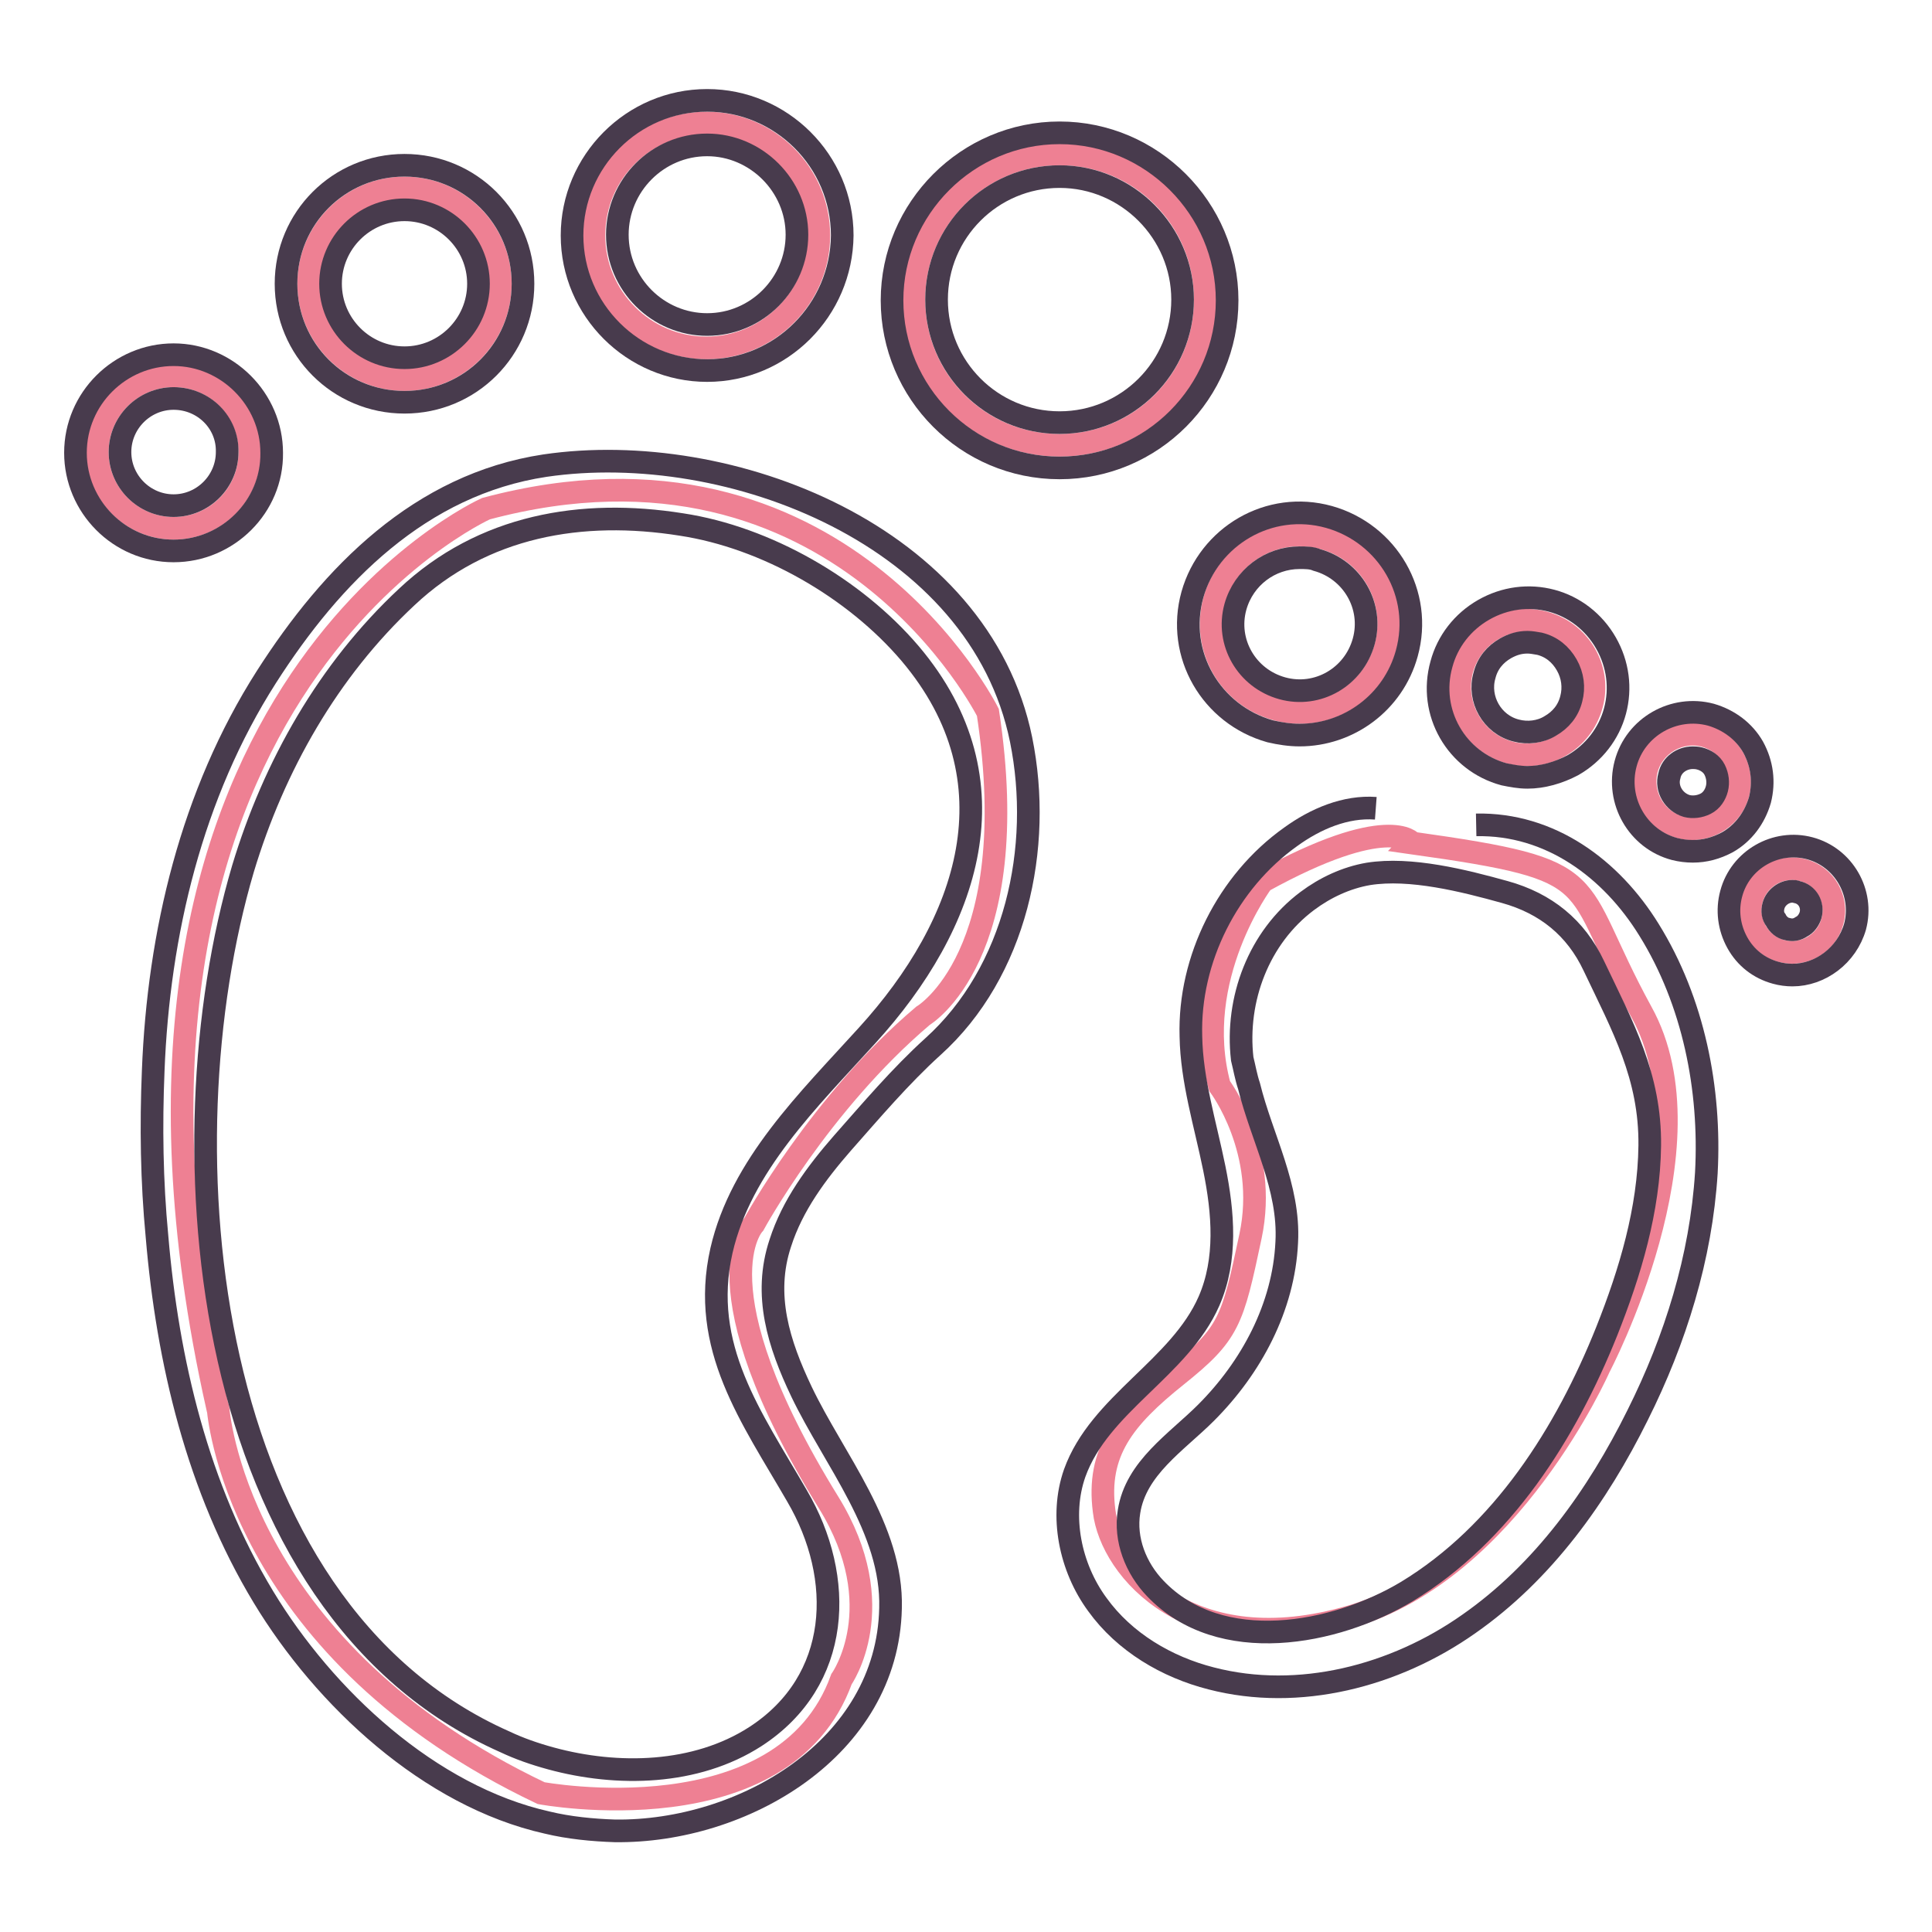 <?xml version="1.0" encoding="utf-8"?>
<!-- Svg Vector Icons : http://www.onlinewebfonts.com/icon -->
<!DOCTYPE svg PUBLIC "-//W3C//DTD SVG 1.1//EN" "http://www.w3.org/Graphics/SVG/1.1/DTD/svg11.dtd">
<svg version="1.1" xmlns="http://www.w3.org/2000/svg" xmlns:xlink="http://www.w3.org/1999/xlink" x="0px" y="0px" viewBox="0 0 256 256" enable-background="new 0 0 256 256" xml:space="preserve">
<g> <path stroke-width="3" fill-opacity="0" stroke="#ee8093"  d="M109.8,199.1c8.5,13.8,1.7,23.4,1.7,23.4c-7.6,21.1-39.8,15.1-39.8,15.1c-39.3-18.7-42.6-48.8-42.8-50.9 c0-0.1,0-0.2-0.1-0.3c-21-93.7,35.6-119,35.6-119c46.8-12.5,66.5,27,66.5,27c4.9,32.3-8.6,40.2-8.6,40.2 c-13.7,11.6-22.4,27.6-22.4,27.6S92,170.3,109.8,199.1L109.8,199.1z"/> <path stroke-width="3" fill-opacity="0" stroke="#483b4d"  d="M81.5,242.6c-3-0.1-6.1-0.4-9-1.1C56.9,238,43,225,34.9,211.6c-8.7-14.4-12.7-31.2-14.1-47.8 c-0.7-7.3-0.8-14.6-0.5-21.9c0.7-18.2,5.1-36.7,15-52.2c8.7-13.6,20.4-25.5,36.9-28c24.5-3.6,57.6,9.3,63.1,36.3 c2.9,14.3-0.7,30.8-11.7,40.7c-4.3,3.9-8.2,8.5-12,12.8c-3.4,3.9-6.6,8.2-8.2,13.2c-2.3,6.9-0.2,13.4,2.8,19.7 c4.3,9,12.1,18.2,11.8,28.7C117.6,231.7,98.4,242.8,81.5,242.6z M73,233c8.8,2.4,19.2,2.2,27.1-2.9c11.4-7.4,11.9-21,5.5-31.9 c-6-10.4-12.9-19.7-10-32.5c2.6-11.3,11.5-19.9,19.3-28.5c13.4-14.7,20-33.7,5.7-50.6c-7.4-8.7-19.1-15.4-30.3-17.1 c-13.2-2.1-26.3,0.1-36.4,9.6c-10.4,9.7-17.6,22.4-21.7,36c-10.9,36.9-5.7,97.8,34.7,115.7C68.8,231.7,70.8,232.4,73,233z"/> <path stroke-width="3" fill-opacity="0" stroke="#ee8093"  d="M167.3,116.8c0,0-9.6,12.8-5.7,27.1c0,0,6.5,8.6,4.1,19.9c-2.4,11.3-2.8,12.9-9.8,18.5 c-7,5.6-10.6,10.1-9.6,17.9c0.9,7.8,11.5,20.2,32.7,14c21.1-6.2,32.9-33,32.9-33s15.5-29.3,5.6-47.1c-9.8-17.9-4.1-18.7-30.4-22.4 C187.2,111.6,183.8,107.7,167.3,116.8L167.3,116.8z"/> <path stroke-width="3" fill-opacity="0" stroke="#483b4d"  d="M195.6,109.3c9.8-0.2,17.9,5.8,22.9,13.9c5.9,9.5,8.2,21.1,7.6,32.2c-0.7,11.2-4.1,22.1-9.1,32.1 c-5.3,10.7-12.5,20.8-22.4,27.7c-9.8,6.9-22.5,10.2-34.1,7.2c-5.9-1.5-11.5-4.8-15.1-9.8c-3.6-4.9-5-11.7-3-17.4 c3.3-9.2,13.9-13.9,17.8-22.8c2.4-5.5,1.9-11.7,0.7-17.6c-1.2-5.9-3-11.6-3.1-17.5c-0.3-10.2,4.9-20.5,13.2-26.4 c3.3-2.4,7.3-4.1,11.3-3.8 M165.5,143.9c1.7,6.9,5.4,13.4,5,20.7c-0.4,8.6-4.7,16.6-10.7,22.6c-3.9,3.9-9.3,7.3-10.2,13.1 c-0.6,3.7,0.9,7.5,3.5,10.2c8.6,9,23.8,6.1,33.3,0.4c12.7-7.7,21.1-21,26.5-34.5c3.1-7.8,5.6-16.1,5.7-24.6 c0.1-9.2-3.6-15.8-7.4-23.8c-2.4-5.1-6.4-8.3-11.8-9.8c-5.4-1.5-12.5-3.3-18.1-2.4c-2.9,0.5-5.7,1.8-8.1,3.6 c-6.4,4.8-9.5,13-8.6,20.9C164.9,141.5,165.1,142.7,165.5,143.9L165.5,143.9z"/> <path stroke-width="3" fill-opacity="0" stroke="#ee8093"  d="M12.9,59.9C12.9,65.5,17.5,70,23,70c5.6,0,10.1-4.5,10.1-10.1c0,0,0,0,0,0c0-5.6-4.5-10.1-10.1-10.1 C17.5,49.8,12.9,54.3,12.9,59.9L12.9,59.9z"/> <path stroke-width="3" fill-opacity="0" stroke="#483b4d"  d="M23,73c-7.2,0-13-5.9-13-13c0-7.2,5.9-13,13-13s13,5.9,13,13C36.1,67.1,30.2,73,23,73z M23,52.8 c-3.9,0-7.1,3.2-7.1,7.1c0,3.9,3.2,7.1,7.1,7.1s7.1-3.2,7.1-7.1C30.2,56,27,52.8,23,52.8z"/> <path stroke-width="3" fill-opacity="0" stroke="#ee8093"  d="M40.9,37.6c0,7,5.7,12.7,12.7,12.7c7,0,12.7-5.7,12.7-12.7s-5.7-12.7-12.7-12.7 C46.6,24.9,40.9,30.6,40.9,37.6z"/> <path stroke-width="3" fill-opacity="0" stroke="#483b4d"  d="M53.6,53.3c-8.7,0-15.7-7-15.7-15.7c0-8.7,7-15.7,15.7-15.7s15.7,7,15.7,15.7 C69.3,46.3,62.3,53.3,53.6,53.3z M53.6,27.8c-5.4,0-9.8,4.4-9.8,9.8c0,5.4,4.4,9.8,9.8,9.8c5.4,0,9.8-4.4,9.8-9.8 C63.4,32.2,59,27.8,53.6,27.8z"/> <path stroke-width="3" fill-opacity="0" stroke="#ee8093"  d="M78.7,31.2c0,8.2,6.7,14.9,14.9,14.9s14.9-6.7,14.9-14.9c0-8.2-6.7-14.9-14.9-14.9S78.7,22.9,78.7,31.2z"/> <path stroke-width="3" fill-opacity="0" stroke="#483b4d"  d="M93.7,49.1c-9.8,0-17.9-8-17.9-17.9c0-9.8,8-17.9,17.9-17.9c9.8,0,17.9,8,17.9,17.9 C111.5,41.1,103.5,49.1,93.7,49.1z M93.7,19.2c-6.6,0-11.9,5.4-11.9,11.9c0,6.6,5.4,11.9,11.9,11.9c6.6,0,11.9-5.4,11.9-11.9 C105.6,24.6,100.2,19.2,93.7,19.2z"/> <path stroke-width="3" fill-opacity="0" stroke="#ee8093"  d="M121.1,39.7c0,10.7,8.6,19.3,19.3,19.3c10.7,0,19.3-8.6,19.3-19.3c0,0,0,0,0,0c0-10.7-8.6-19.3-19.3-19.3 S121.1,29.1,121.1,39.7C121.1,39.7,121.1,39.7,121.1,39.7z"/> <path stroke-width="3" fill-opacity="0" stroke="#483b4d"  d="M140.4,62c-12.3,0-22.2-10-22.2-22.2c0-12.2,10-22.2,22.2-22.2c12.2,0,22.2,10,22.2,22.2 C162.6,52,152.7,62,140.4,62z M140.4,23.4c-9,0-16.3,7.3-16.3,16.3c0,9,7.3,16.3,16.3,16.3c9,0,16.3-7.3,16.3-16.3 C156.7,30.8,149.4,23.4,140.4,23.4z"/> <path stroke-width="3" fill-opacity="0" stroke="#ee8093"  d="M169.2,94c6.3,1.7,12.7-2,14.4-8.3c1.7-6.3-2-12.7-8.3-14.4c-6.3-1.7-12.7,2-14.4,8.3 C159.2,85.9,162.9,92.3,169.2,94z"/> <path stroke-width="3" fill-opacity="0" stroke="#483b4d"  d="M172.2,97.4c-1.3,0-2.6-0.2-3.9-0.5c-7.8-2.2-12.5-10.2-10.3-18.1c2.2-7.8,10.2-12.5,18.1-10.3 c7.8,2.2,12.5,10.2,10.3,18.1C184.6,93.1,178.7,97.4,172.2,97.4z M172.2,73.9c-3.9,0-7.4,2.6-8.5,6.5c-1.3,4.7,1.5,9.5,6.2,10.8 c4.7,1.3,9.5-1.5,10.8-6.2c1.3-4.7-1.5-9.5-6.2-10.8C173.8,73.9,173,73.9,172.2,73.9z"/> <path stroke-width="3" fill-opacity="0" stroke="#ee8093"  d="M200,99.7c4.7,1.3,9.6-1.5,10.9-6.3c1.3-4.7-1.5-9.6-6.3-10.9c-4.7-1.3-9.6,1.5-10.9,6.3 C192.5,93.5,195.3,98.4,200,99.7L200,99.7z"/> <path stroke-width="3" fill-opacity="0" stroke="#483b4d"  d="M202.4,103c-1.1,0-2.1-0.2-3.1-0.4c-6.3-1.7-10.1-8.2-8.3-14.6c0.8-3,2.8-5.6,5.6-7.2c2.8-1.6,6-2,9-1.2 s5.6,2.8,7.2,5.6c1.6,2.8,2,6,1.2,9c-0.8,3-2.8,5.6-5.6,7.2C206.5,102.4,204.4,103,202.4,103L202.4,103z M202.4,85.1 c-1.1,0-2,0.3-2.9,0.8c-1.4,0.8-2.4,2-2.8,3.6c-0.9,3.1,1,6.5,4.2,7.3c1.5,0.4,3.2,0.2,4.5-0.6c1.4-0.8,2.4-2,2.8-3.6 c0.4-1.5,0.2-3.1-0.6-4.5c-0.8-1.4-2-2.4-3.6-2.8C203.4,85.2,202.9,85.1,202.4,85.1L202.4,85.1z"/> <path stroke-width="3" fill-opacity="0" stroke="#ee8093"  d="M222.6,109.6c3.3,0.9,6.8-1.1,7.7-4.4c0.9-3.3-1.1-6.8-4.4-7.7c0,0,0,0,0,0c-3.3-0.9-6.8,1.1-7.7,4.4 C217.3,105.3,219.3,108.7,222.6,109.6C222.6,109.6,222.6,109.6,222.6,109.6z"/> <path stroke-width="3" fill-opacity="0" stroke="#483b4d"  d="M224.3,112.8c-0.8,0-1.6-0.1-2.4-0.3c-4.9-1.3-7.8-6.4-6.5-11.3c1.3-4.9,6.4-7.8,11.3-6.5 c2.4,0.7,4.4,2.2,5.6,4.3c1.2,2.2,1.5,4.6,0.9,7c-0.7,2.4-2.2,4.4-4.3,5.6C227.4,112.4,225.9,112.8,224.3,112.8z M224.3,100.4 c-1.4,0-2.8,0.9-3.1,2.4c-0.5,1.7,0.6,3.5,2.3,4c0.8,0.2,1.7,0.1,2.5-0.3c0.8-0.4,1.3-1.2,1.5-2c0.2-0.8,0.1-1.7-0.3-2.5 c-0.4-0.8-1.2-1.3-2-1.5C224.8,100.4,224.5,100.4,224.3,100.4z"/> <path stroke-width="3" fill-opacity="0" stroke="#ee8093"  d="M236,126c2.9,0.8,6-0.9,6.8-3.9c0.8-2.9-0.9-6-3.9-6.8c-2.9-0.8-6,0.9-6.8,3.9 C231.3,122.1,233.1,125.2,236,126L236,126z"/> <path stroke-width="3" fill-opacity="0" stroke="#483b4d"  d="M237.5,129.2c-0.7,0-1.5-0.1-2.2-0.3c-2.2-0.6-4-2-5.1-4c-1.1-2-1.4-4.3-0.8-6.5c1.2-4.5,5.9-7.2,10.4-6 s7.2,5.9,6,10.4C244.7,126.6,241.2,129.2,237.5,129.2L237.5,129.2z M237.5,118.1c-1.1,0-2.2,0.8-2.5,1.9c-0.2,0.7-0.1,1.4,0.3,1.9 c0.3,0.6,0.9,1.1,1.5,1.2c0.7,0.2,1.3,0.1,1.9-0.3c0.6-0.3,1-0.9,1.2-1.5c0.4-1.4-0.4-2.8-1.8-3.1 C237.9,118.1,237.7,118.1,237.5,118.1L237.5,118.1z"/></g>
</svg>